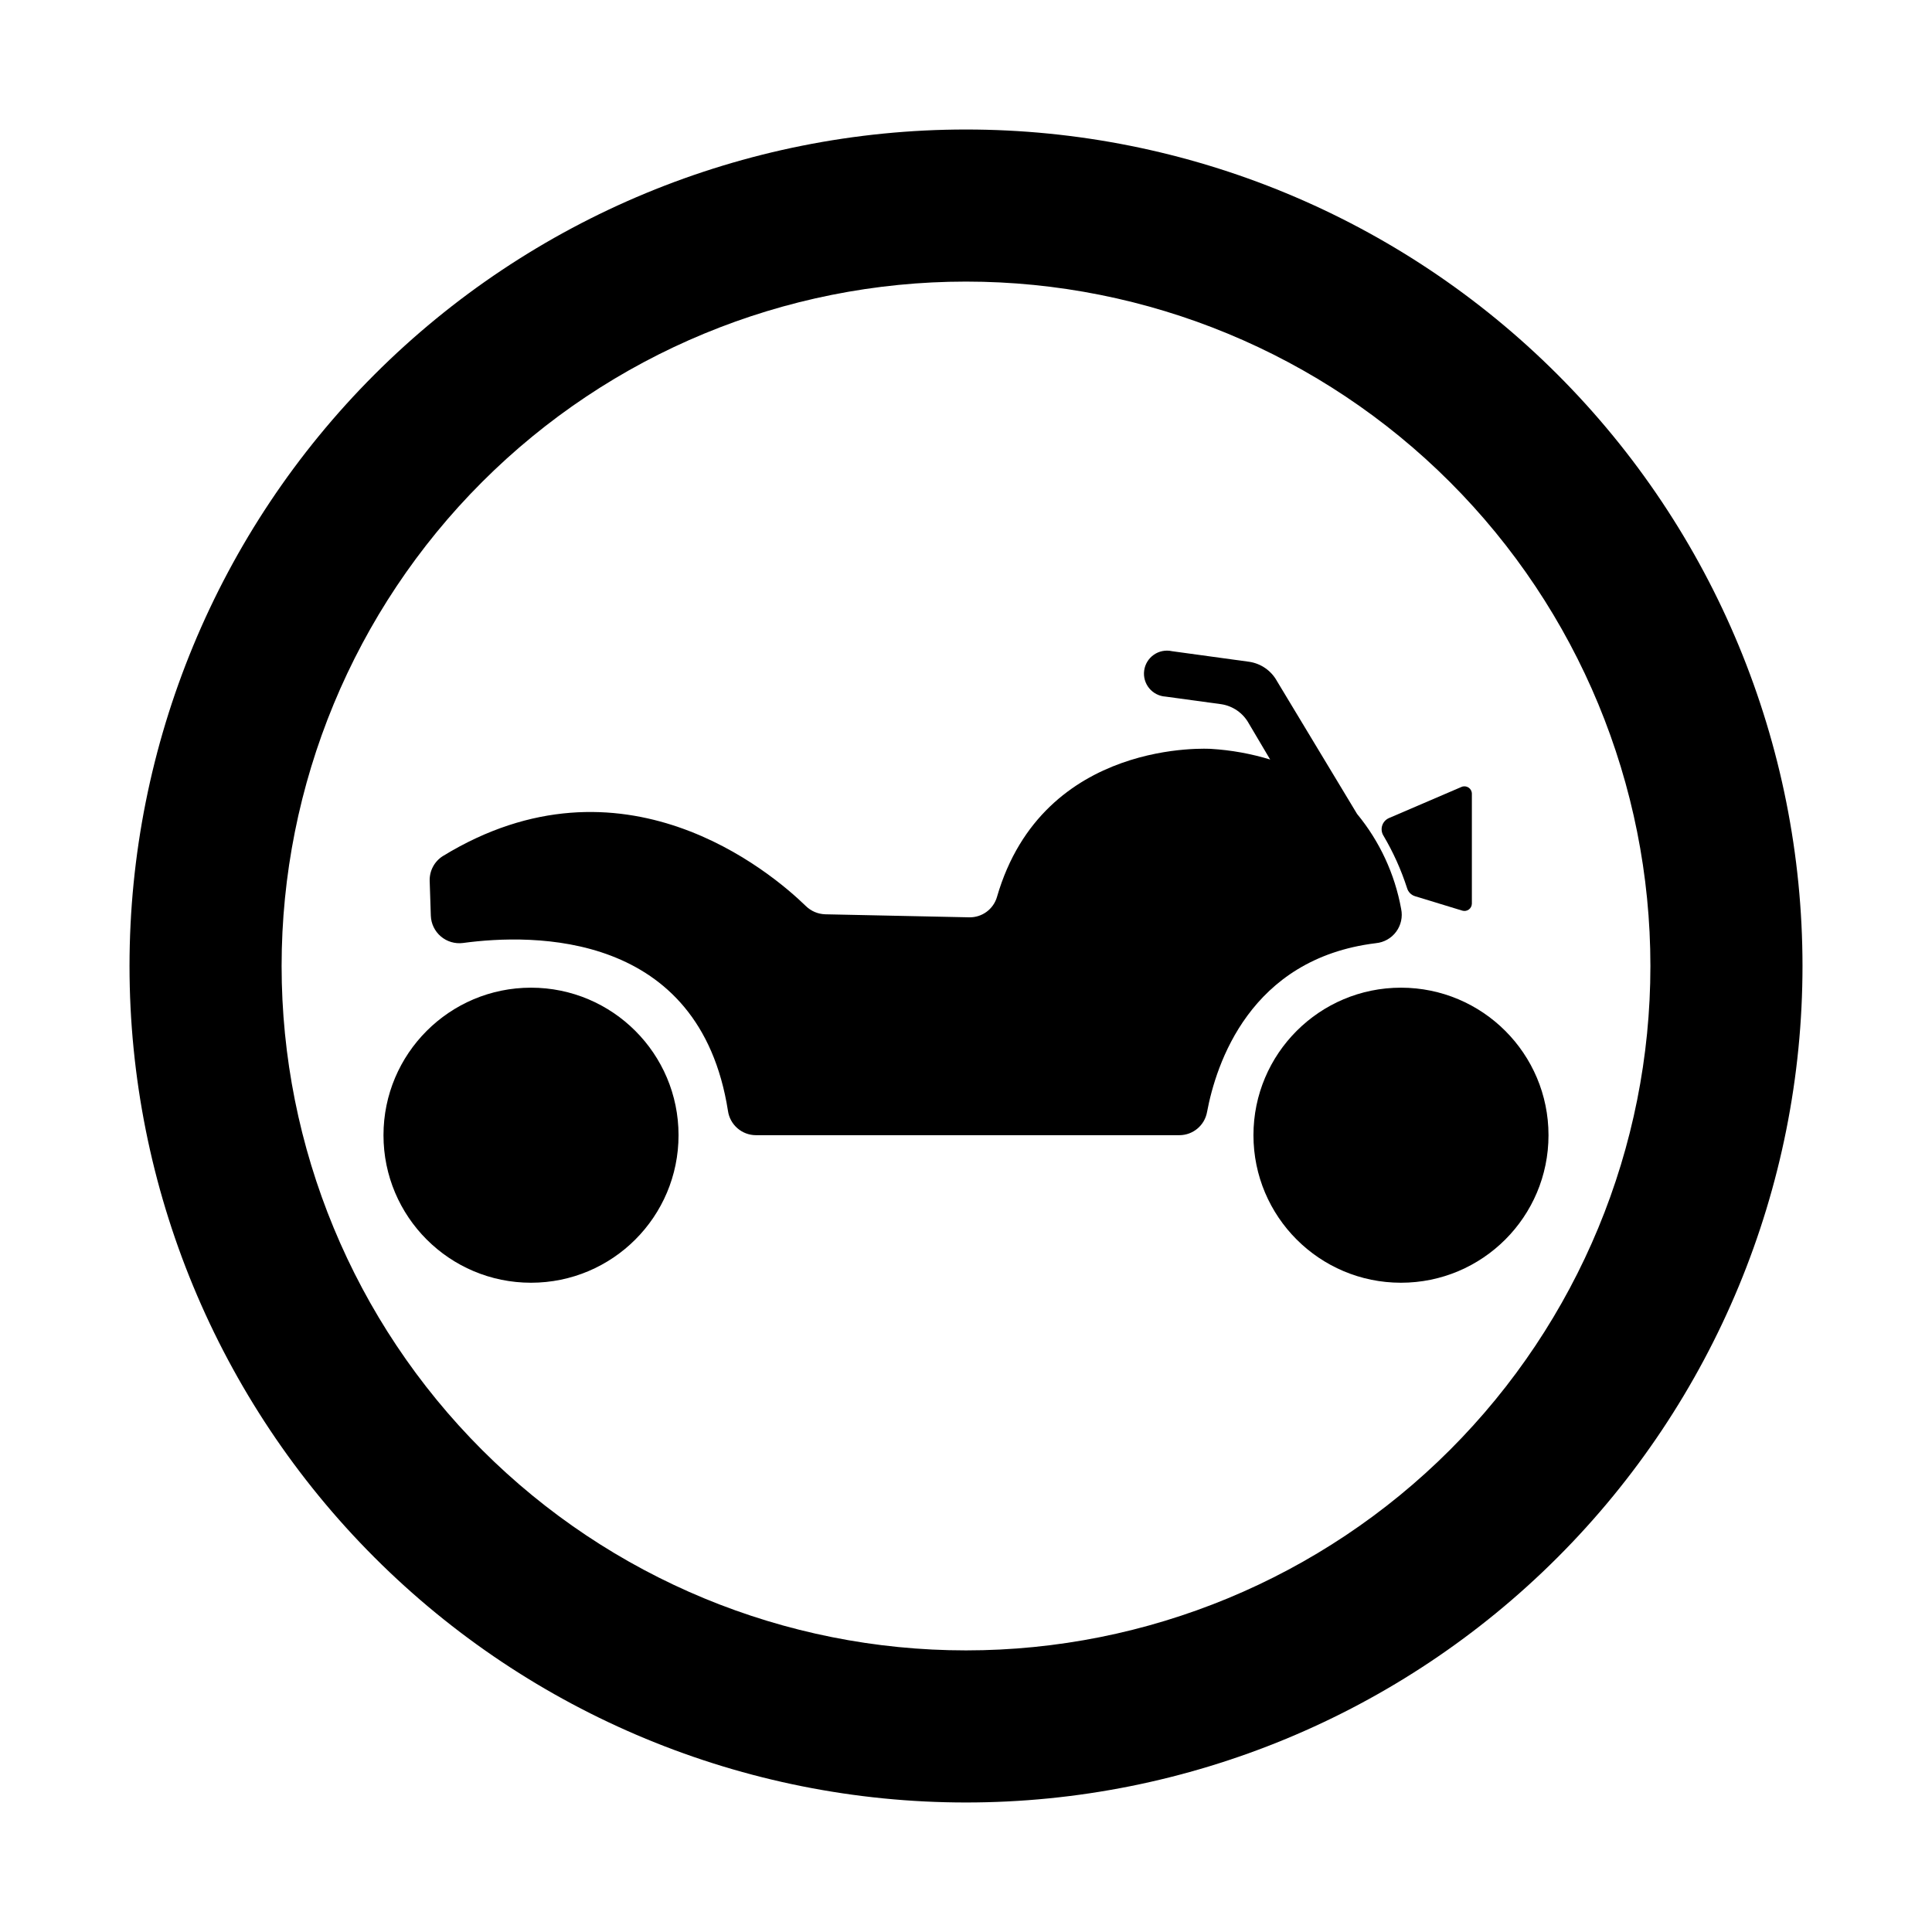 <?xml version="1.0" encoding="UTF-8"?>
<!-- Uploaded to: ICON Repo, www.svgrepo.com, Generator: ICON Repo Mixer Tools -->
<svg fill="#000000" width="800px" height="800px" version="1.1" viewBox="144 144 512 512" xmlns="http://www.w3.org/2000/svg">
 <g>
  <path d="m323.82 444.84c0 21.594-17.504 39.098-39.098 39.098-21.59 0-39.094-17.504-39.094-39.098 0-21.59 17.504-39.094 39.094-39.094 21.594 0 39.098 17.504 39.098 39.094"/>
  <path d="m554.37 444.84c0 21.594-17.504 39.098-39.098 39.098-21.59 0-39.094-17.504-39.094-39.098 0-21.59 17.504-39.094 39.094-39.094 21.594 0 39.098 17.504 39.098 39.094"/>
  <path d="m508.62 393.95c2.144-0.199 4.102-1.301 5.379-3.035 1.281-1.73 1.762-3.926 1.32-6.035-1.676-9.258-5.699-17.93-11.688-25.188l-21.262-35.266v-0.004c-1.516-2.703-4.191-4.562-7.254-5.035l-20.555-2.82v-0.004c-1.66-0.359-3.398-0.016-4.789 0.957-1.395 0.973-2.32 2.484-2.551 4.168-0.234 1.68 0.246 3.387 1.324 4.699s2.656 2.117 4.352 2.219l14.762 2.016c3.066 0.473 5.742 2.332 7.254 5.035l5.695 9.625c-5.078-1.547-10.32-2.496-15.621-2.82 0 0-44.535-3.023-56.781 39.246h0.004c-0.953 3.25-3.969 5.461-7.356 5.391l-38.238-0.805v-0.004c-1.891-0.074-3.684-0.844-5.039-2.164-9.27-9.02-48.668-42.371-96.227-13.25-2.25 1.426-3.57 3.938-3.477 6.598l0.301 9.168v0.004c0.066 2.129 1.031 4.129 2.652 5.512 1.621 1.379 3.75 2.012 5.863 1.742 18.59-2.519 62.723-3.273 70.23 44.488 0.523 3.688 3.68 6.434 7.406 6.445h112.2c3.617 0.008 6.719-2.582 7.356-6.144 2.367-12.594 11.285-40.656 44.738-44.738z"/>
  <path d="m516.88 379.34c0.293 1.031 1.09 1.848 2.117 2.164l12.543 3.828c0.59 0.176 1.227 0.062 1.723-0.305s0.789-0.941 0.797-1.559v-29.121c0-0.656-0.328-1.27-0.875-1.633s-1.238-0.434-1.848-0.18l-19.246 8.262h0.004c-0.848 0.367-1.5 1.078-1.789 1.953-0.289 0.879-0.188 1.836 0.277 2.633 2.613 4.402 4.723 9.082 6.297 13.957z"/>
  <path d="m400 178.32c-58.793 0-115.18 23.352-156.75 64.926-41.574 41.57-64.926 97.957-64.926 156.75 0 58.789 23.352 115.18 64.926 156.75 41.57 41.574 97.957 64.93 156.75 64.93 58.789 0 115.18-23.355 156.75-64.93 41.574-41.57 64.93-97.957 64.93-156.75 0-58.793-23.355-115.18-64.93-156.75-41.57-41.574-97.957-64.926-156.75-64.926zm0 403.05c-48.105 0-94.238-19.109-128.25-53.125-34.016-34.012-53.121-80.145-53.121-128.25 0-48.105 19.105-94.238 53.121-128.25 34.012-34.016 80.145-53.121 128.25-53.121 48.102 0 94.234 19.105 128.25 53.121 34.016 34.012 53.125 80.145 53.125 128.25 0 48.102-19.109 94.234-53.125 128.25-34.012 34.016-80.145 53.125-128.25 53.125z"/>
 </g>
</svg>